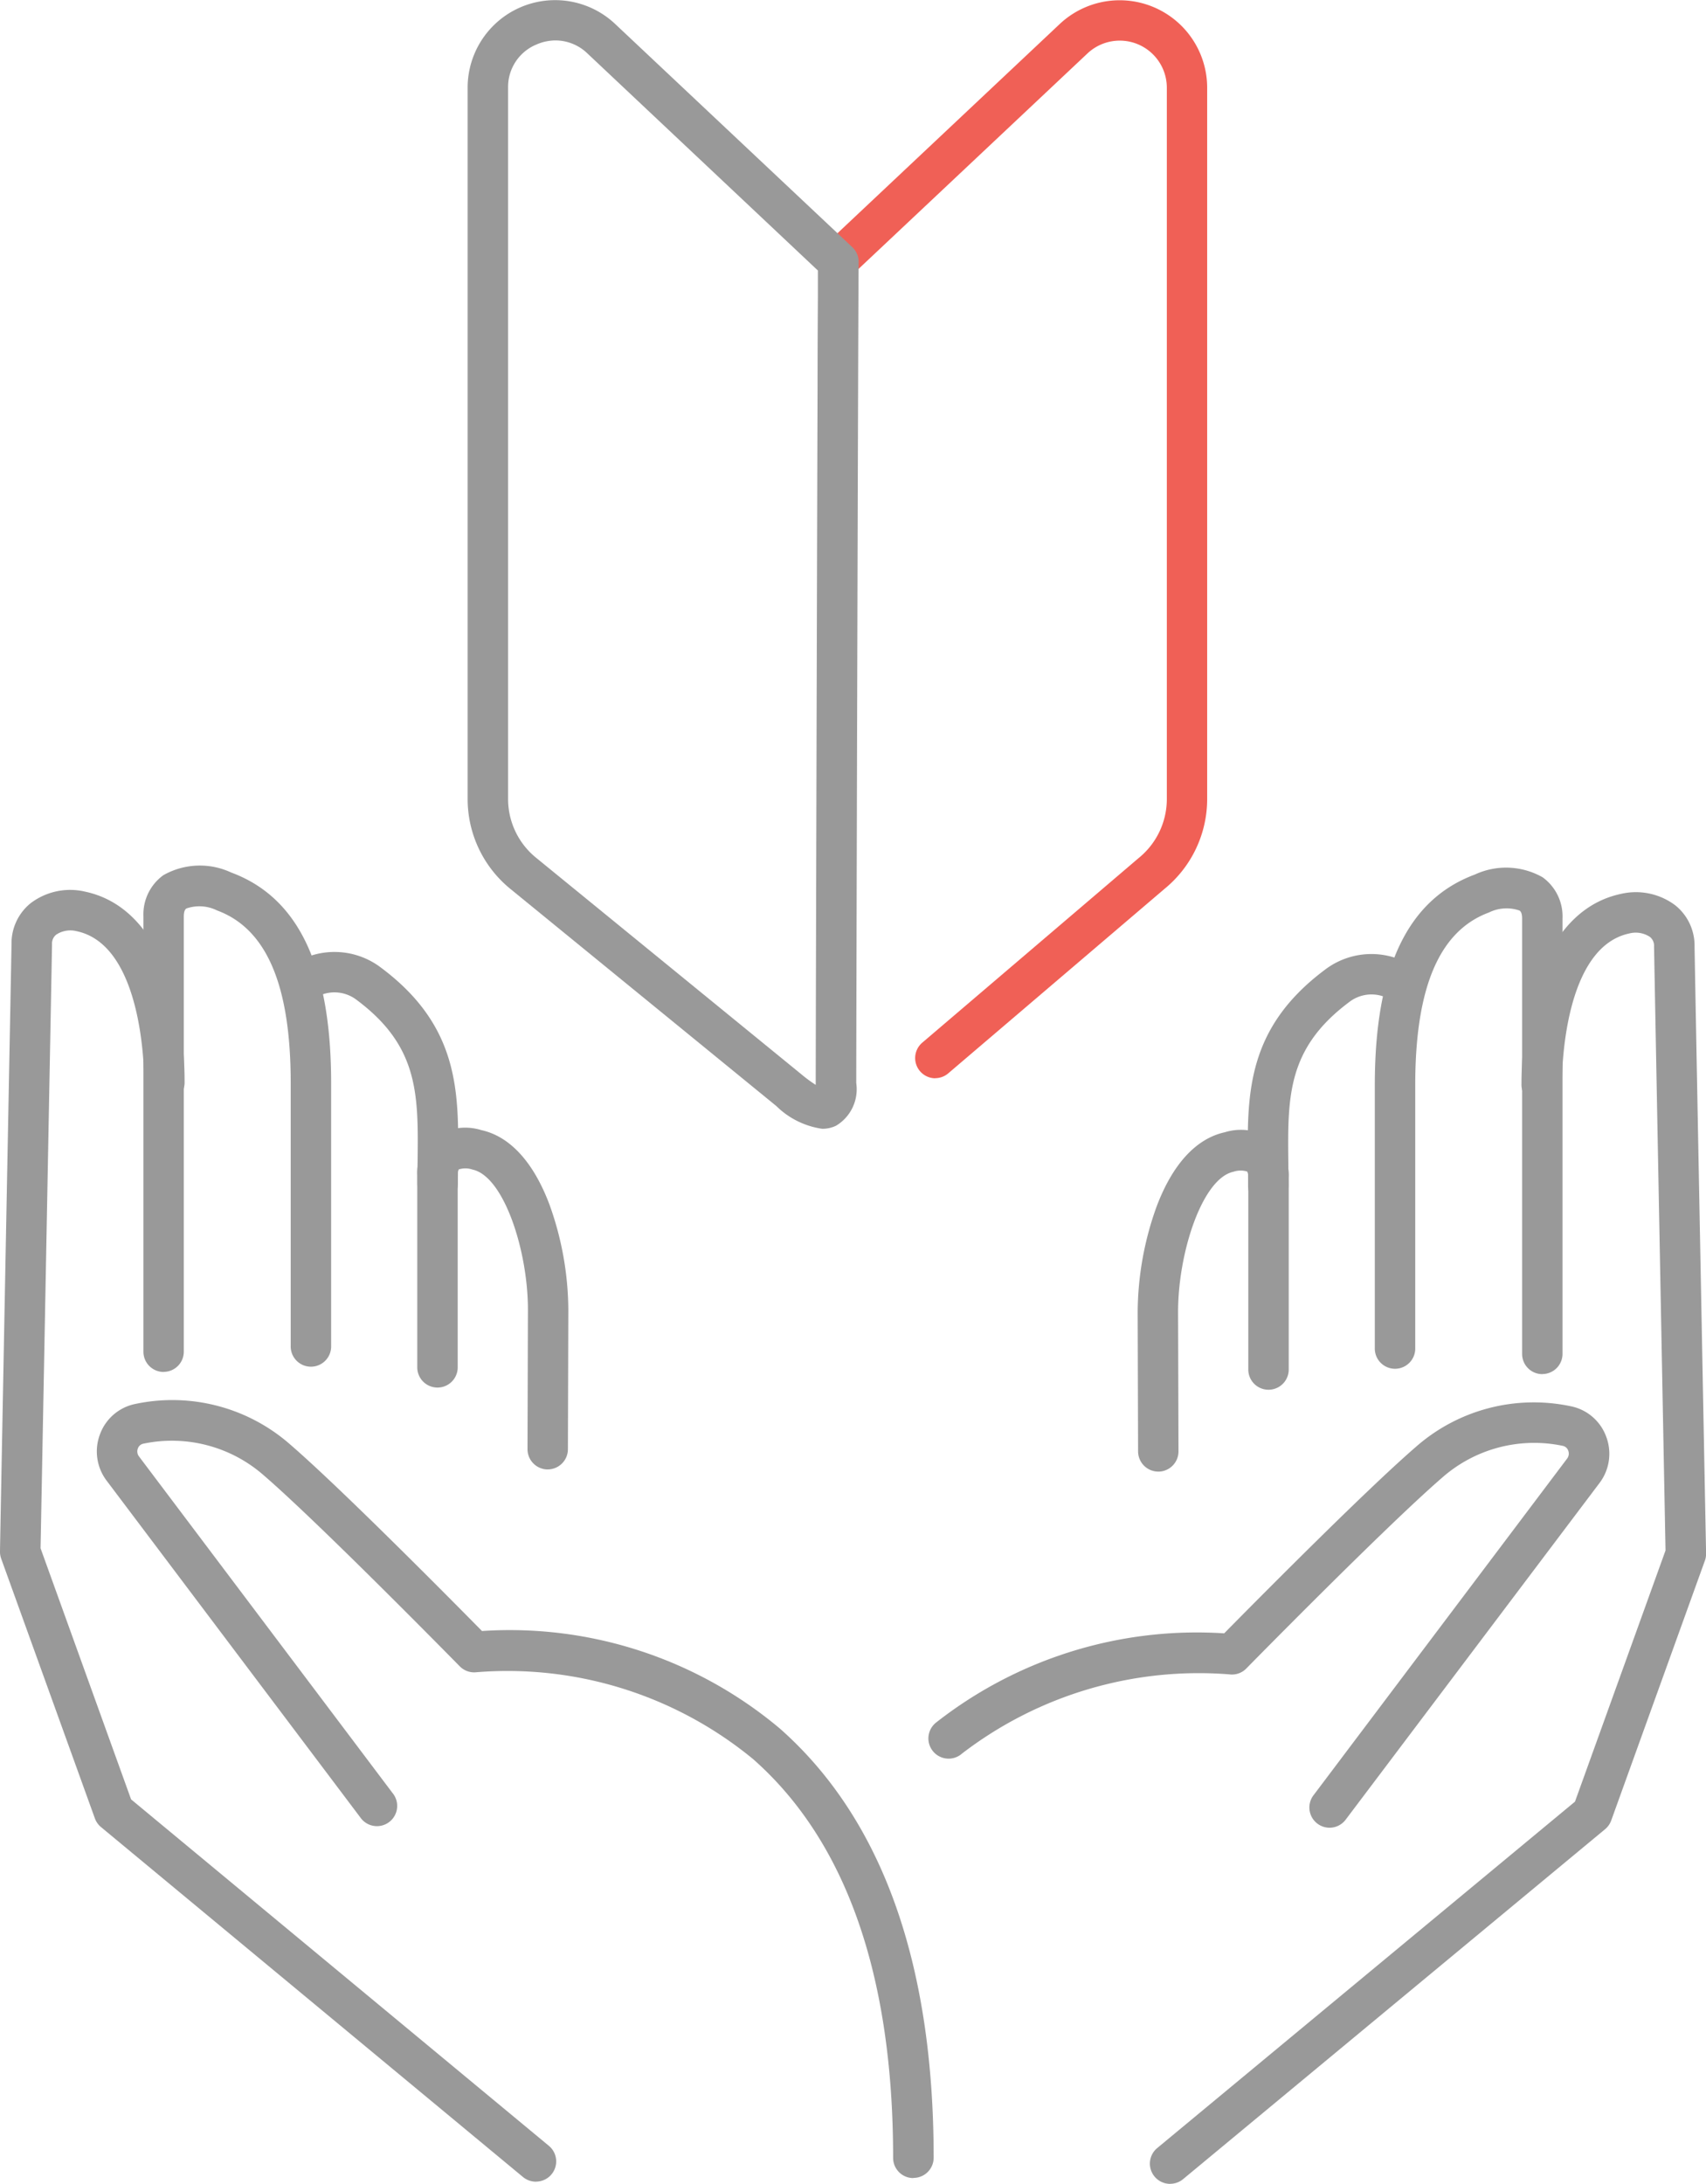 <svg xmlns="http://www.w3.org/2000/svg" xmlns:xlink="http://www.w3.org/1999/xlink" width="62.504" height="80" viewBox="0 0 62.504 80"><defs><clipPath id="a"><rect width="62.504" height="80" fill="none"/></clipPath></defs><g clip-path="url(#a)"><path d="M128.464,39.5a.741.741,0,0,1-.481-1.3l7.928-6.763a2.781,2.781,0,0,0,1.038-2.168V3.213a1.725,1.725,0,0,0-2.907-1.256l-8.687,8.176a.741.741,0,0,1-1.015-1.079L133.027.878a3.206,3.206,0,0,1,5.4,2.335V29.261a4.248,4.248,0,0,1-1.57,3.306l-7.916,6.752a.737.737,0,0,1-.48.177" transform="translate(-94.199 0)" fill="#f06056"/><path d="M84.09,41.352a3,3,0,0,1-1.686-.835l-9.739-7.95a4.247,4.247,0,0,1-1.57-3.305V3.214A3.206,3.206,0,0,1,76.5.879l8.688,8.176a.74.74,0,0,1,.232.578c-.014.756-.087,27.955-.087,30.042a1.559,1.559,0,0,1-.74,1.564,1.154,1.154,0,0,1-.5.112M74.318,1.482a1.759,1.759,0,0,0-.7.149,1.68,1.68,0,0,0-1.041,1.583V29.262A2.772,2.772,0,0,0,73.6,31.42l9.739,7.949a5.176,5.176,0,0,0,.509.374c0-.021,0-.044,0-.068,0-.744.018-8.1.039-15.624.01-3.663.02-7.278.029-9.977,0-1.35.008-2.471.012-3.254,0-.392,0-.7,0-.909L75.483,1.958a1.689,1.689,0,0,0-1.166-.476" transform="translate(-53.962 -0.001)" fill="#999"/><path d="M22.548,150.144a.74.74,0,0,1-.741-.741V133.456a1.77,1.77,0,0,1,.729-1.509,2.712,2.712,0,0,1,2.483-.1c2.466.912,3.665,3.435,3.665,7.715v9.621a.741.741,0,1,1-1.481,0v-9.621c0-3.585-.882-5.654-2.7-6.325a1.456,1.456,0,0,0-1.123-.071c-.023.016-.094.066-.094.294V149.4a.74.74,0,0,1-.741.741" transform="translate(-16.552 -99.886)" fill="#999"/><path d="M48.426,153.943a.74.74,0,0,1-.741-.741c0-.276,0-.547.006-.815.028-2.446.049-4.213-2.223-5.912a1.335,1.335,0,0,0-1.577-.051.741.741,0,1,1-.953-1.134,2.81,2.81,0,0,1,3.418,0c2.874,2.15,2.846,4.562,2.816,7.115,0,.262-.006.528-.006.8a.74.74,0,0,1-.741.741" transform="translate(-32.391 -109.838)" fill="#999"/><path d="M68.209,183.989h0a.741.741,0,0,1-.738-.743l.015-5.113c0-2.166-.884-4.879-2.025-5.127a.8.8,0,0,0-.51-.007.441.441,0,0,0-.038.228v7.049a.741.741,0,0,1-1.481,0v-7.049a1.68,1.68,0,0,1,.59-1.382,1.992,1.992,0,0,1,1.754-.287c1.05.229,1.915,1.173,2.5,2.73a11.526,11.526,0,0,1,.69,3.847l-.015,5.115a.741.741,0,0,1-.741.738" transform="translate(-48.144 -130.16)" fill="#999"/><path d="M19.634,182.624a.738.738,0,0,1-.472-.17L3.7,169.634a.739.739,0,0,1-.224-.319L.043,159.8A.743.743,0,0,1,0,159.532c0-.219.419-21.933.422-22.241a1.888,1.888,0,0,1,.7-1.5,2.394,2.394,0,0,1,2-.423c2.684.572,3.641,3.972,3.641,6.963a.741.741,0,1,1-1.481,0c0-.51-.069-5-2.468-5.514a.943.943,0,0,0-.756.126.415.415,0,0,0-.152.349c0,.154-.366,19.3-.42,22.128l3.317,9.2,15.307,12.691a.741.741,0,0,1-.473,1.311" transform="translate(0 -102.704)" fill="#999"/><path d="M44.627,241.363a.74.74,0,0,1-.741-.741c0-6.683-1.724-11.6-5.122-14.6a14.159,14.159,0,0,0-10.135-3.19.742.742,0,0,1-.621-.216c-.051-.052-5.115-5.212-7.167-6.984a5.1,5.1,0,0,0-4.426-1.171.269.269,0,0,0-.2.174.3.3,0,0,0,.04.291l9.295,12.337a.741.741,0,1,1-1.183.891l-9.295-12.337a1.774,1.774,0,0,1-.239-1.716,1.747,1.747,0,0,1,1.308-1.1,6.54,6.54,0,0,1,5.673,1.505c1.858,1.605,5.951,5.743,7.009,6.817a15.38,15.38,0,0,1,10.91,3.57c3.741,3.3,5.638,8.587,5.638,15.723a.74.74,0,0,1-.741.741" transform="translate(-11.164 -161.575)" fill="#999"/><path d="M215.161,150.474a.74.74,0,0,1-.741-.741V133.786c0-.228-.071-.277-.094-.294a1.456,1.456,0,0,0-1.122.071c-1.815.671-2.7,2.74-2.7,6.325v9.621a.741.741,0,1,1-1.481,0v-9.621c0-4.279,1.2-6.8,3.665-7.715a2.711,2.711,0,0,1,2.483.1,1.77,1.77,0,0,1,.729,1.509v15.948a.74.74,0,0,1-.741.741" transform="translate(-158.653 -100.136)" fill="#999"/><path d="M190.455,154.274a.74.74,0,0,1-.741-.741c0-.27,0-.536-.006-.8-.03-2.553-.057-4.965,2.816-7.115a2.81,2.81,0,0,1,3.418,0,.741.741,0,0,1-.953,1.134,1.335,1.335,0,0,0-1.577.051c-2.271,1.7-2.251,3.467-2.223,5.912,0,.267.006.539.006.815a.74.74,0,0,1-.741.741" transform="translate(-143.987 -110.09)" fill="#999"/><path d="M173.724,184.318a.741.741,0,0,1-.741-.738l-.015-5.113a11.528,11.528,0,0,1,.69-3.849c.585-1.557,1.45-2.5,2.5-2.73a1.989,1.989,0,0,1,1.754.287,1.68,1.68,0,0,1,.59,1.382v7.049a.741.741,0,0,1-1.481,0v-7.049a.429.429,0,0,0-.039-.229.813.813,0,0,0-.509.007c-1.14.248-2.025,2.961-2.025,5.13l.015,5.111a.741.741,0,0,1-.738.743Z" transform="translate(-131.286 -130.41)" fill="#999"/><path d="M175.559,182.955a.741.741,0,0,1-.473-1.311l15.307-12.691,3.317-9.2c-.054-2.824-.42-21.974-.42-22.128a.414.414,0,0,0-.152-.349.943.943,0,0,0-.756-.126c-2.4.512-2.468,5-2.468,5.514a.741.741,0,1,1-1.481,0c0-2.991.956-6.391,3.641-6.963a2.4,2.4,0,0,1,2,.423,1.891,1.891,0,0,1,.7,1.5c0,.3.418,22.017.422,22.237a.743.743,0,0,1-.044.265l-3.432,9.518a.739.739,0,0,1-.224.319l-15.462,12.82a.739.739,0,0,1-.472.17" transform="translate(-132.689 -102.955)" fill="#999"/><path d="M155.91,228.779a.741.741,0,0,1-.591-1.186l9.295-12.337a.3.3,0,0,0,.04-.292.269.269,0,0,0-.2-.174,5.1,5.1,0,0,0-4.426,1.171c-2.051,1.773-7.116,6.932-7.167,6.984a.734.734,0,0,1-.622.216,14.242,14.242,0,0,0-9.793,2.9.741.741,0,1,1-.939-1.145,15.478,15.478,0,0,1,10.542-3.258c1.058-1.074,5.152-5.212,7.009-6.817a6.536,6.536,0,0,1,5.673-1.505,1.747,1.747,0,0,1,1.308,1.1,1.774,1.774,0,0,1-.239,1.716L156.5,228.484a.739.739,0,0,1-.592.295" transform="translate(-107.198 -161.825)" fill="#999"/></g></svg>